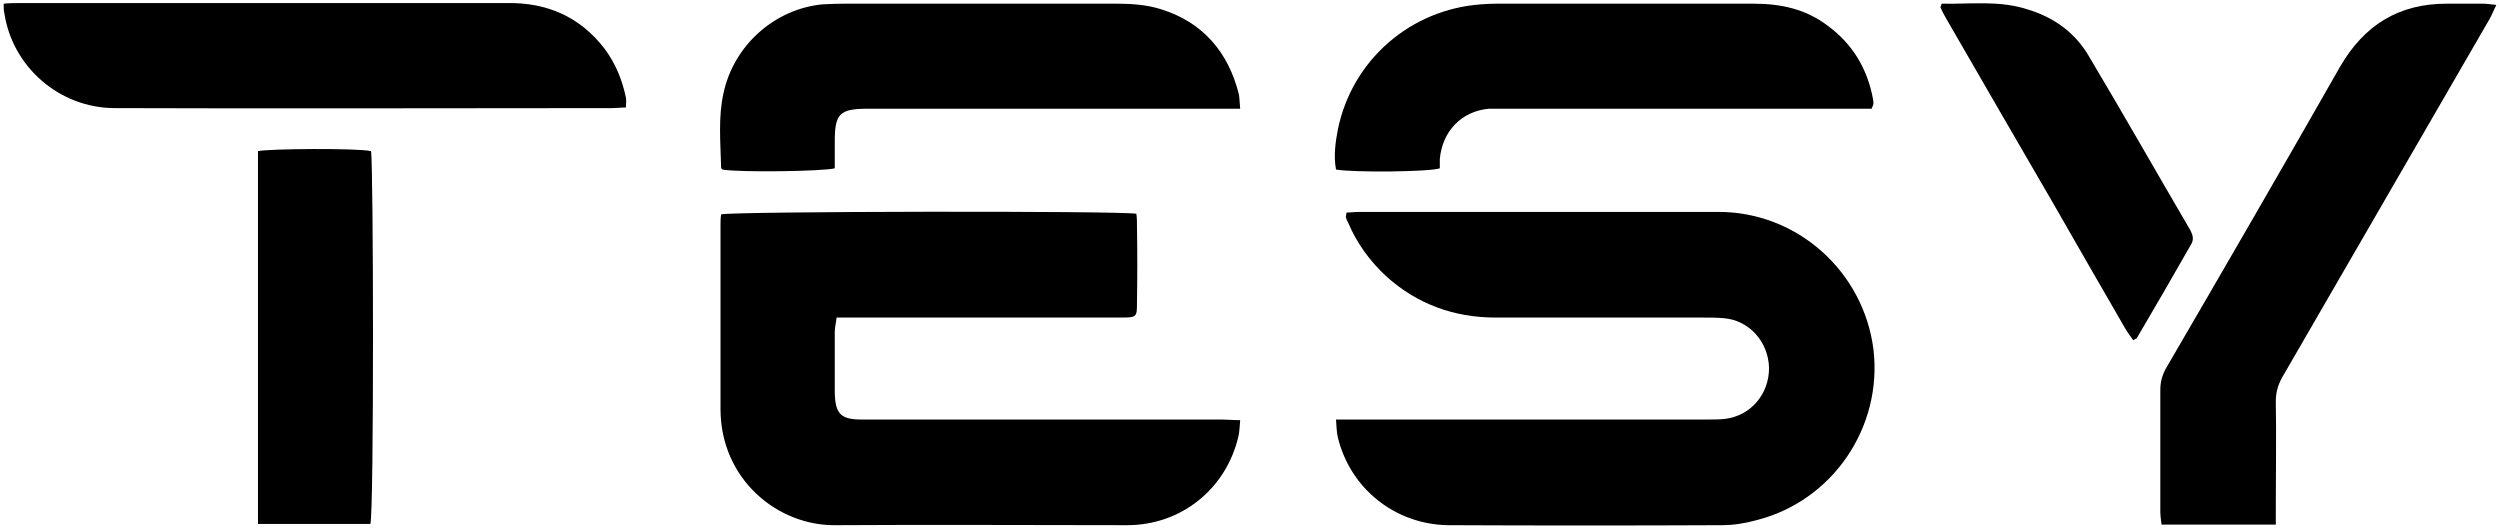 <svg width="407" height="86" viewBox="0 0 407 86" fill="none" xmlns="http://www.w3.org/2000/svg">
<path d="M217.5 68.3C218.9 68.3 219.8 68.3 220.8 68.3C239.8 68.3 258.833 68.3 277.9 68.3C278.9 68.3 279.9 68.3 280.8 68.2C285 67.7 288 64.2 288 59.9C287.9 55.6 284.7 52.1 280.6 51.8C279.5 51.7 278.5 51.7 277.4 51.7C266.133 51.7 254.833 51.7 243.5 51.7C236.7 51.7 230.7 49.5 225.7 45C223 42.5 220.9 39.6 219.5 36.3C219.3 35.967 219.167 35.633 219.1 35.3C219.1 35.1 219.2 35 219.2 34.6C219.9 34.6 220.6 34.5 221.3 34.5C240.8 34.5 260.3 34.5 279.8 34.5C292.6 34.5 303.4 44.2 305 56.9C306.5 69.6 298.3 81.6 285.9 84.7C284.1 85.2 282.2 85.5 280.3 85.5C265.5 85.567 250.667 85.567 235.8 85.5C227.1 85.4 219.8 79.5 217.8 71.2C217.6 70.4 217.6 69.5 217.5 68.3Z" fill="black"/>
<path d="M185 34.8C185.1 35.5 185.1 36.2 185.1 36.9C185.167 40.967 185.167 45.067 185.1 49.2C185.1 51.6 185.1 51.7 182.5 51.7C168.033 51.7 153.567 51.7 139.1 51.7C138.2 51.7 137.3 51.7 136.2 51.7C136.1 52.6 135.9 53.3 135.9 54C135.9 57.334 135.9 60.667 135.9 64C136 67.4 136.9 68.3 140.3 68.3C159.833 68.3 179.333 68.3 198.8 68.3C199.7 68.3 200.7 68.4 201.9 68.4C201.8 69.5 201.8 70.3 201.6 71.1C199.6 79.6 192.3 85.5 183.5 85.5C167.7 85.5 151.9 85.4 136.2 85.5C126.6 85.7 117.3 78 117.3 66.6C117.3 56.667 117.3 46.734 117.3 36.8C117.3 36.2 117.3 35.5 117.4 34.9C119.2 34.4 182.2 34.3 185 34.8Z" fill="black"/>
<path d="M370.5 85.4C364.1 85.4 358 85.4 351.9 85.4C351.8 84.6 351.7 83.9 351.7 83.3C351.7 76.7 351.7 70.1 351.7 63.5C351.7 62.2 352 61.1 352.6 60C362.1 43.7 371.6 27.3 381 10.8C384.9 4.1 390.5 0.6 398.3 0.6C400.233 0.6 402.2 0.6 404.2 0.6C404.8 0.6 405.5 0.7 406.4 0.8C405.9 1.8 405.7 2.4 405.3 3.1C394.033 22.567 382.767 42.033 371.5 61.5C370.8 62.8 370.5 64 370.5 65.4C370.6 71.2 370.5 76.9 370.5 82.7C370.5 83.5 370.5 84.3 370.5 85.4Z" fill="black"/>
<path d="M0.6 0.6C1.6 0.5 2.4 0.5 3.2 0.5C29.667 0.5 56.133 0.5 82.6 0.5C89 0.4 94.4 2.7 98.4 7.9C100.2 10.3 101.3 13 101.9 15.9C102 16.4 101.9 16.8 101.9 17.5C101.1 17.5 100.4 17.6 99.6 17.6C72.7 17.6 45.7 17.7 18.7 17.6C9.7 17.6 2 10.9 0.7 2.1C0.6 1.7 0.6 1.4 0.6 0.6Z" fill="black"/>
<path d="M201.9 17.7C200.7 17.7 199.7 17.7 198.8 17.7C179.6 17.7 160.434 17.7 141.3 17.7C136.7 17.7 135.9 18.5 135.9 23C135.9 24.5 135.9 26 135.9 27.4C134.1 27.9 120.3 28.1 117.6 27.6C117.5 27.5 117.4 27.4 117.4 27.3C117.3 23.2 116.9 19.1 117.8 15.1C119.5 7.3 126.2 1.4 134 0.7C135.267 0.633 136.5 0.6 137.7 0.6C152.5 0.6 167.2 0.6 182 0.6C184.3 0.6 186.8 0.8 189 1.5C195.8 3.6 200 8.5 201.7 15.4C201.8 16 201.8 16.7 201.9 17.7Z" fill="black"/>
<path d="M304.7 17.7C303.767 17.7 302.867 17.7 302 17.7C283.2 17.7 264.4 17.7 245.6 17.7C244.6 17.7 243.5 17.7 242.4 17.7C237.9 18.1 234.8 21.4 234.4 25.9C234.4 26.4 234.4 26.9 234.4 27.4C232.7 28 220.2 28.1 217.5 27.6C217.1 25.4 217.4 23.2 217.8 21.1C220.1 9.8 229.6 1.5 241.2 0.7C242 0.633 242.833 0.6 243.7 0.6C257.6 0.6 271.6 0.6 285.5 0.6C290 0.6 294.1 1.5 297.7 4.3C301.6 7.2 304 11.2 304.9 16C304.966 16.267 305 16.567 305 16.9C305 17 304.9 17.2 304.7 17.7Z" fill="black"/>
<path d="M60.3 85.3C54.2 85.3 48.2 85.3 42 85.3C42 65 42 44.8 42 24.6C43.9 24.2 58.2 24.1 60.4 24.6C60.8 26.4 60.9 83 60.3 85.3Z" fill="black"/>
<path d="M316.1 0.6C320.9 0.7 325.6 0 330.3 1.6C334.5 2.9 337.9 5.4 340.1 9.2C345.7 18.6 351.1 28.1 356.6 37.5C357 38.3 357.2 39 356.7 39.8C353.8 44.9 350.9 49.9 347.9 55C347.9 55.1 347.7 55.1 347.3 55.4C346.9 54.8 346.4 54.2 346 53.5C342.067 46.7 338.133 39.867 334.2 33C328.467 23.134 322.733 13.234 317 3.3C316.6 2.634 316.233 1.934 315.9 1.2C315.967 1 316.033 0.8 316.1 0.6Z" fill="black"/>
</svg>
